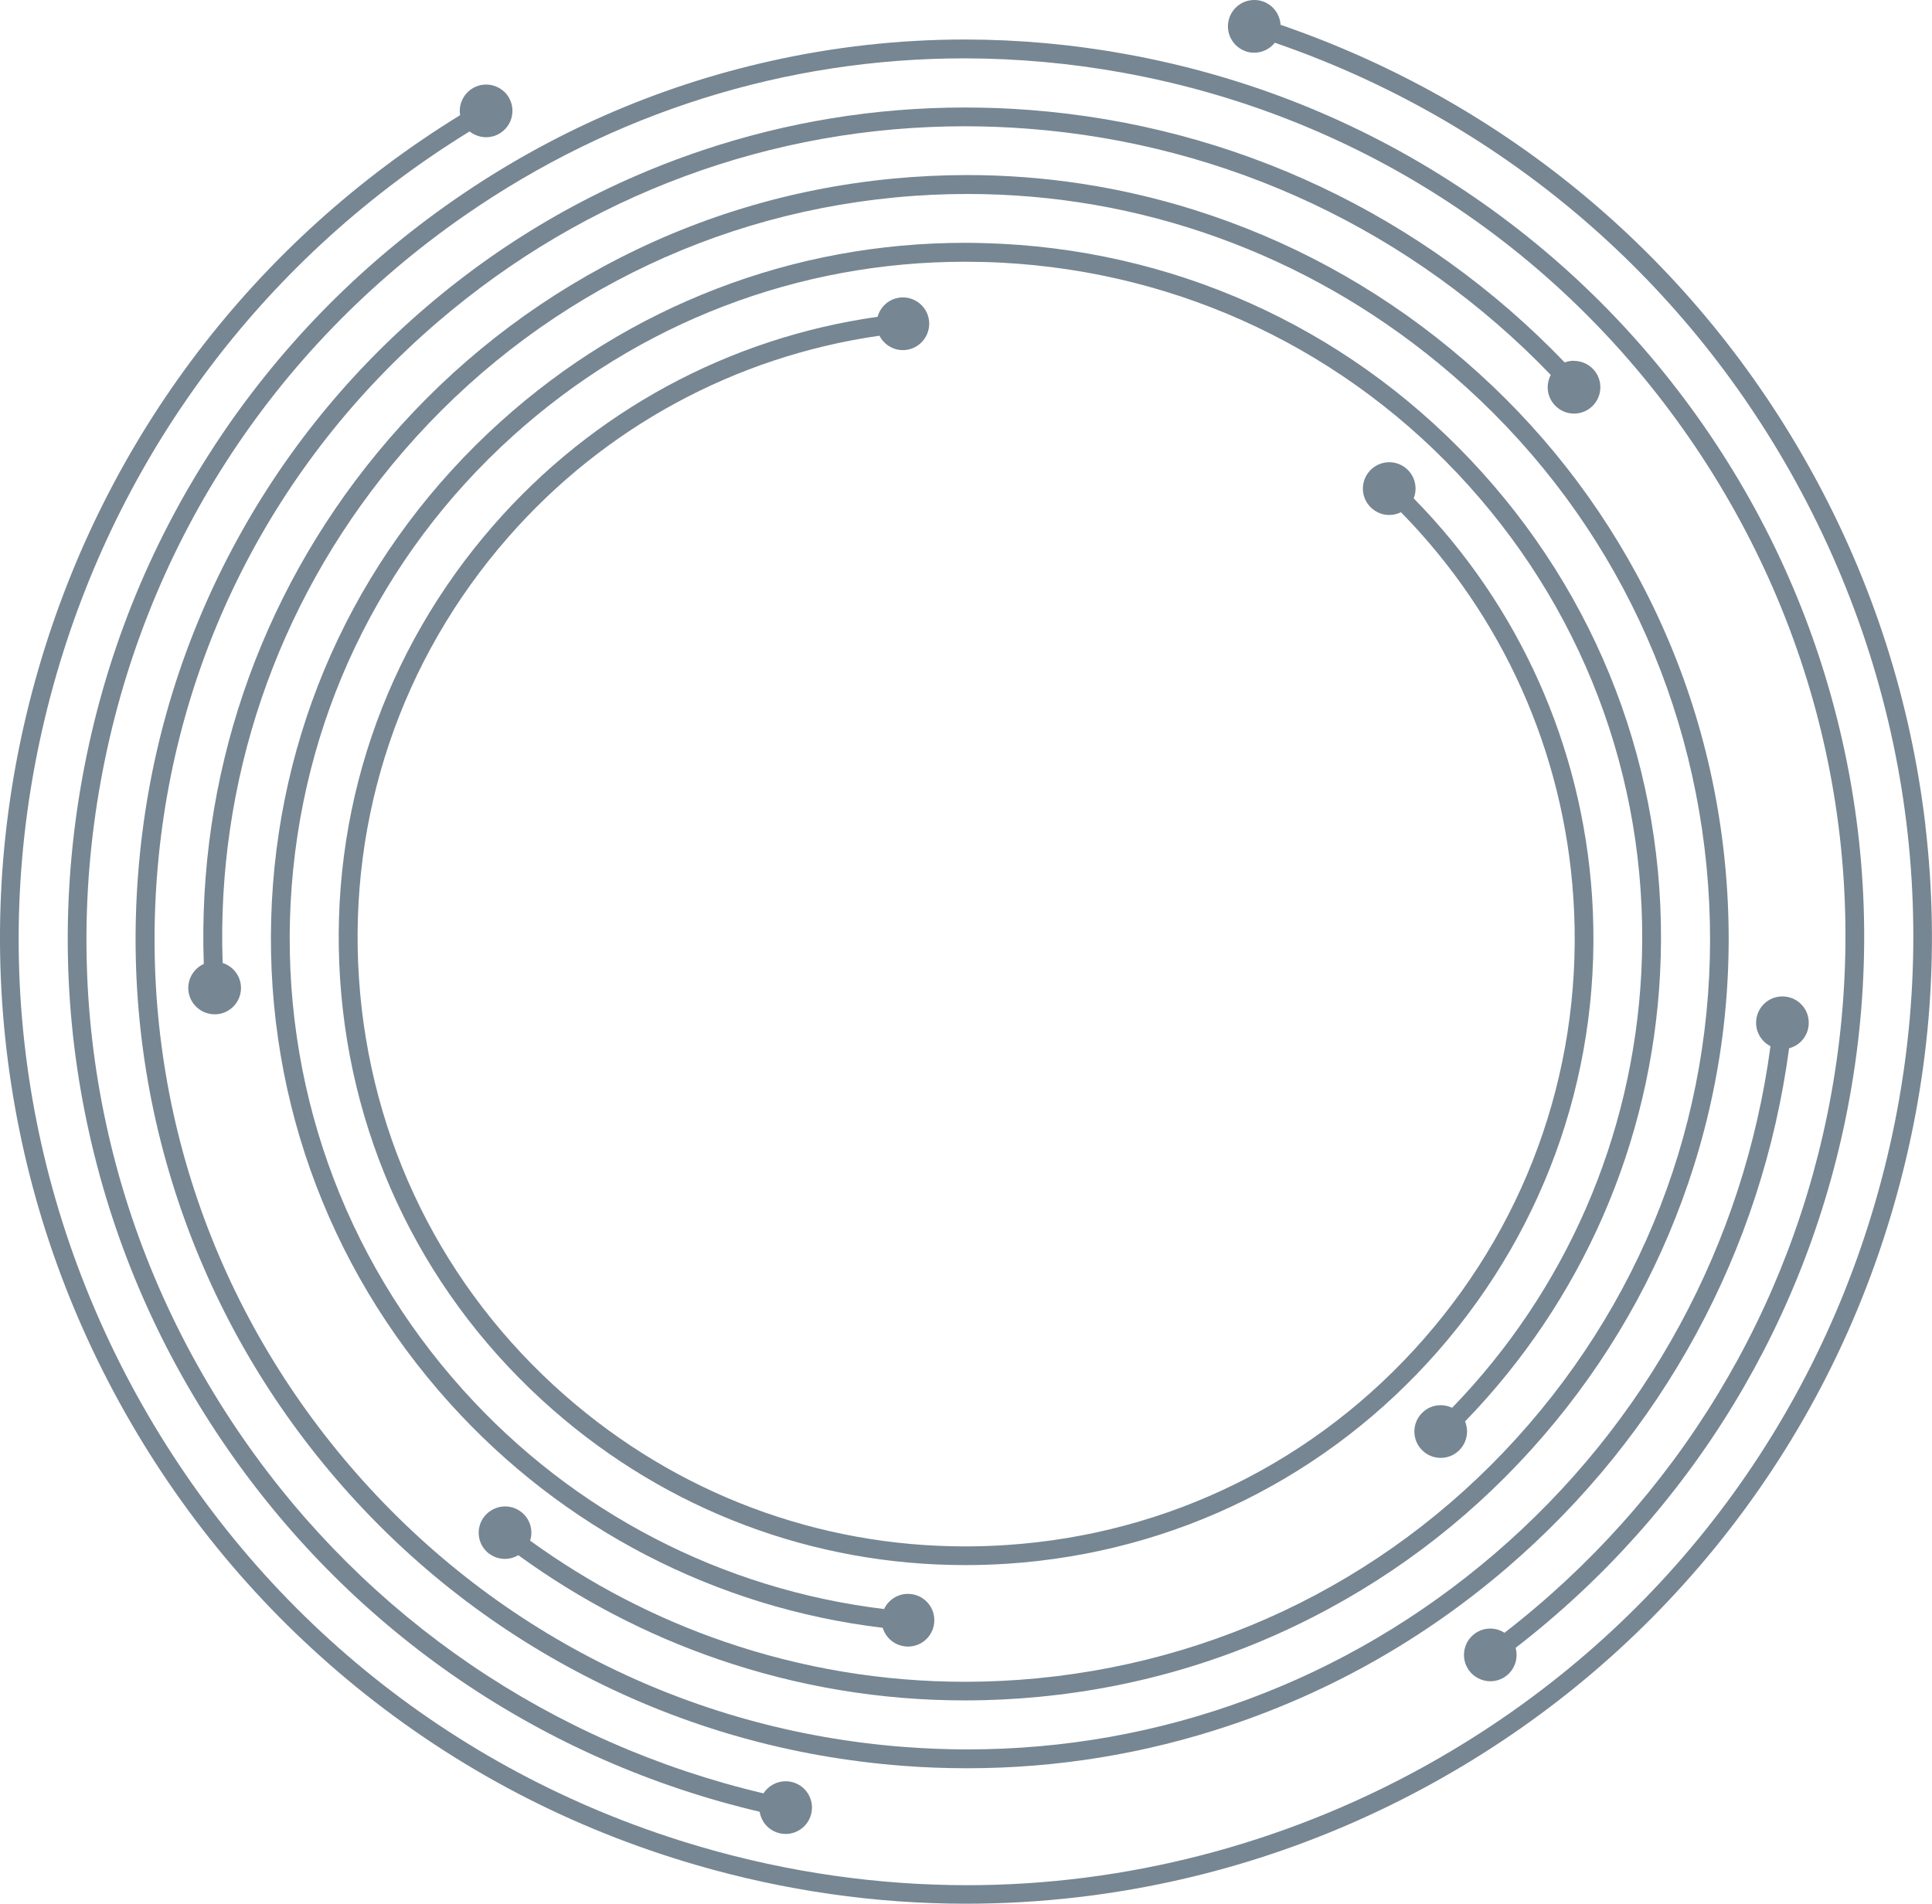 <?xml version="1.0" encoding="UTF-8"?>
<svg xmlns="http://www.w3.org/2000/svg" id="Layer_2" data-name="Layer 2" viewBox="0 0 252.27 248.6">
  <defs>
    <style>
      .cls-1 {
        fill: #768692;
        stroke-width: 0px;
      }
    </style>
  </defs>
  <g id="Science_Halo" data-name="Science Halo">
    <g>
      <path class="cls-1" d="M251.41,107.77c-1.91-16.19-6.87-31.68-14.76-46.03-15.18-27.63-39.76-48.3-69.44-58.5-.03-.47-.15-.94-.38-1.38-.42-.82-1.14-1.42-2.01-1.7-.34-.11-.69-.16-1.04-.16-1.5,0-2.82.96-3.28,2.4-.28.88-.2,1.81.22,2.62s1.14,1.42,2.01,1.7c.34.11.69.16,1.04.16,1.08,0,2.05-.5,2.69-1.3,29.08,10.01,53.15,30.26,68.03,57.34,15.91,28.95,19.59,62.35,10.37,94.07-9.22,31.71-30.24,57.94-59.18,73.85-18.26,10.04-38.79,15.34-59.37,15.34-11.67,0-23.34-1.67-34.69-4.97-31.71-9.22-57.94-30.24-73.85-59.18C1.87,153.06-1.81,119.66,7.41,87.94c8.62-29.65,27.71-54.67,53.91-70.78.6.48,1.36.76,2.16.76h0c.6,0,1.2-.16,1.72-.47,1.64-.95,2.2-3.06,1.25-4.7-.61-1.06-1.75-1.71-2.98-1.71-.6,0-1.2.16-1.72.47-.79.46-1.36,1.2-1.6,2.09-.13.48-.15.97-.07,1.44C33.33,31.48,13.85,57,5.05,87.26.3,103.6-1.11,120.39.86,137.16c1.91,16.19,6.87,31.68,14.76,46.03,7.89,14.35,18.3,26.85,30.94,37.14,13.09,10.65,28.02,18.47,44.37,23.22,11.53,3.35,23.37,5.05,35.2,5.05,4.88,0,9.82-.29,14.69-.86,16.19-1.91,31.68-6.87,46.03-14.76,14.35-7.89,26.85-18.3,37.14-30.94,10.65-13.09,18.47-28.02,23.22-44.37,4.75-16.35,6.16-33.13,4.19-49.9Z"></path>
      <path class="cls-1" d="M27.96,58.28c-8.59,13.13-14.38,27.69-17.21,43.27-2.82,15.58-2.51,31.24.93,46.56,3.32,14.79,9.4,28.64,18.08,41.16,16.61,23.97,41.17,40.68,69.43,47.32.08.47.25.93.52,1.35.5.77,1.28,1.29,2.18,1.48.23.05.47.07.7.07,1.62,0,3.03-1.15,3.36-2.74.19-.9.01-1.82-.49-2.59s-1.28-1.29-2.18-1.48c-.23-.05-.47-.07-.7-.07-1.19,0-2.27.62-2.89,1.58-27.64-6.52-51.66-22.87-67.92-46.32-17.47-25.2-24.08-55.7-18.61-85.88,5.47-30.17,22.36-56.41,47.56-73.88C80.06,14.7,102.6,7.62,125.89,7.62c6.89,0,13.87.63,20.72,1.87,30.18,5.47,56.41,22.36,73.88,47.57,17.47,25.2,24.08,55.7,18.61,85.88-5.09,28.07-20.19,52.9-42.65,70.28-.55-.35-1.19-.55-1.86-.55-.73,0-1.43.23-2.02.66-.74.54-1.23,1.34-1.37,2.25s.08,1.82.62,2.56c.65.88,1.68,1.41,2.78,1.41.73,0,1.43-.23,2.02-.66,1.19-.87,1.65-2.36,1.28-3.7,22.97-17.76,38.41-43.13,43.61-71.82,2.82-15.58,2.51-31.24-.93-46.56-3.32-14.79-9.4-28.64-18.08-41.16-8.68-12.52-19.51-23.07-32.19-31.37-13.14-8.6-27.69-14.38-43.27-17.21-6.98-1.27-14.07-1.91-21.06-1.91-8.54,0-17.11.95-25.49,2.84-14.79,3.32-28.64,9.4-41.16,18.08-12.52,8.68-23.07,19.51-31.37,32.19Z"></path>
      <path class="cls-1" d="M205.5,47.11c-.41,0-.82.08-1.19.22-18.48-19.25-43.17-30.93-69.89-32.97-2.81-.22-5.65-.32-8.45-.32-11.68,0-23.21,1.88-34.28,5.6-13.29,4.46-25.45,11.37-36.14,20.54-10.69,9.17-19.37,20.13-25.8,32.59-6.66,12.9-10.6,26.84-11.72,41.43-1.12,14.59.66,28.97,5.27,42.73,4.46,13.29,11.37,25.45,20.54,36.14,9.17,10.69,20.13,19.37,32.59,25.8,12.9,6.66,26.84,10.6,41.43,11.72,2.81.22,5.66.32,8.45.32,11.68,0,23.21-1.88,34.28-5.6,13.29-4.46,25.45-11.37,36.14-20.54,20.34-17.45,33.35-41.45,36.88-67.88,1.36-.35,2.4-1.51,2.55-2.98.09-.91-.17-1.81-.75-2.52-.58-.71-1.4-1.16-2.32-1.25-.12-.01-.24-.02-.35-.02-1.77,0-3.24,1.33-3.42,3.09-.15,1.45.63,2.78,1.86,3.41-3.45,25.81-16.16,49.25-36.03,66.29-9.63,8.26-20.47,14.66-32.2,19-11.7,4.34-24.02,6.54-36.62,6.54-2.74,0-5.52-.11-8.27-.32-28.22-2.16-53.92-15.19-72.34-36.67-18.43-21.49-27.39-48.86-25.22-77.09,2.16-28.22,15.19-53.92,36.67-72.34,9.63-8.26,20.47-14.66,32.21-19,11.71-4.34,24.03-6.54,36.62-6.54,2.74,0,5.52.11,8.26.32,26.08,2,50.18,13.38,68.23,32.15-.24.46-.38.97-.4,1.51-.03.92.31,1.79.94,2.46.65.69,1.56,1.08,2.5,1.08h0c.88,0,1.72-.33,2.36-.94,1.38-1.3,1.44-3.48.14-4.86-.65-.69-1.56-1.08-2.5-1.08Z"></path>
      <path class="cls-1" d="M63.88,202.89c.6.45,1.31.68,2.05.68h0c.62,0,1.22-.17,1.75-.48,8.03,5.83,16.81,10.41,26.16,13.61,10.36,3.55,21.19,5.36,32.18,5.35,3.22,0,6.48-.16,9.69-.47,13.38-1.29,26.11-5.17,37.83-11.52,11.32-6.13,21.23-14.31,29.45-24.29s14.34-21.28,18.2-33.56c3.99-12.72,5.35-25.96,4.06-39.34-1.29-13.38-5.17-26.11-11.52-37.83-6.13-11.32-14.31-21.23-24.29-29.45s-21.27-14.34-33.56-18.2c-9.59-3.01-19.55-4.53-29.59-4.53-3.23,0-6.51.16-9.75.47-13.38,1.29-26.11,5.17-37.83,11.52-11.32,6.13-21.23,14.31-29.45,24.29-15.54,18.86-23.51,42.45-22.65,66.74-1.27.58-2.12,1.9-2.02,3.38.13,1.79,1.63,3.19,3.43,3.19.08,0,.16,0,.25,0,1.89-.13,3.32-1.78,3.19-3.67-.1-1.43-1.09-2.62-2.39-3.03-.82-23.67,6.96-46.65,22.1-65.03,16.5-20.03,39.8-32.43,65.63-34.93,3.16-.31,6.37-.46,9.53-.46,11.19,0,22.17,1.9,32.62,5.66,10.49,3.77,20.23,9.32,28.95,16.51,20.03,16.5,32.43,39.8,34.93,65.63,2.5,25.83-5.21,51.08-21.71,71.1-16.5,20.03-39.8,32.43-65.63,34.93-3.14.3-6.32.46-9.46.46-10.73,0-21.29-1.76-31.39-5.22-9.08-3.11-17.61-7.55-25.42-13.21.16-.49.2-1.01.13-1.53-.13-.91-.61-1.71-1.35-2.26-.6-.45-1.31-.68-2.05-.68-1.08,0-2.11.52-2.76,1.38-.55.74-.78,1.64-.65,2.55.13.91.61,1.71,1.35,2.26Z"></path>
      <path class="cls-1" d="M193.56,61.73c-16.22-18.01-38.49-28.63-62.7-29.89-1.61-.08-3.24-.13-4.84-.13-11.18,0-22.1,2.01-32.43,5.99-10.35,3.98-19.84,9.81-28.2,17.34-18.01,16.22-28.63,38.49-29.89,62.7-1.26,24.21,6.97,47.46,23.2,65.47,14.78,16.41,34.76,26.75,56.56,29.36.39,1.29,1.52,2.28,2.94,2.43.12.01.24.02.36.02,1.77,0,3.24-1.33,3.42-3.09.09-.91-.17-1.81-.75-2.52-.58-.71-1.4-1.16-2.32-1.25-.12-.01-.24-.02-.36-.02-1.37,0-2.56.8-3.11,1.98-21.17-2.56-40.57-12.61-54.92-28.55-15.79-17.52-23.8-40.15-22.57-63.7,1.23-23.55,11.56-45.22,29.08-61,8.13-7.32,17.36-13,27.44-16.87,10.06-3.86,20.67-5.82,31.56-5.82,1.56,0,3.14.04,4.71.12,23.55,1.23,45.22,11.56,61,29.08,15.79,17.52,23.8,40.15,22.57,63.7-1.12,21.41-9.86,41.44-24.7,56.76-.46-.22-.97-.34-1.49-.34-.91,0-1.77.35-2.42,1-1.35,1.33-1.36,3.52-.02,4.86.65.66,1.52,1.02,2.44,1.02h0c.91,0,1.77-.35,2.42-1,.65-.65,1.01-1.51,1.02-2.43,0-.46-.09-.91-.26-1.33,15.29-15.76,24.31-36.38,25.46-58.42,1.26-24.21-6.97-47.46-23.2-65.47Z"></path>
      <path class="cls-1" d="M114.82,43.81c.57,1.14,1.74,1.91,3.07,1.91h0c.13,0,.26,0,.39-.02,1.88-.22,3.24-1.92,3.03-3.81-.2-1.74-1.67-3.05-3.41-3.05-.13,0-.26,0-.39.02-.91.1-1.73.56-2.3,1.28-.29.37-.5.79-.62,1.23-19.41,2.75-37.09,12.3-50.07,27.13-14.41,16.46-21.55,37.55-20.11,59.38s11.31,41.79,27.77,56.21c7.49,6.56,15.94,11.63,25.13,15.09,9.17,3.45,18.83,5.2,28.71,5.2,1.84,0,3.7-.06,5.54-.18,21.83-1.45,41.79-11.31,56.21-27.77,14.41-16.46,21.55-37.55,20.11-59.38-1.31-19.68-9.55-38-23.29-51.97.5-1.26.23-2.75-.8-3.75-.64-.62-1.49-.97-2.39-.97s-1.82.37-2.47,1.05c-.64.66-.98,1.53-.97,2.45s.39,1.78,1.05,2.42c.65.62,1.49.97,2.39.97.54,0,1.06-.13,1.53-.36,13.29,13.54,21.25,31.28,22.51,50.33,1.4,21.18-5.52,41.64-19.5,57.6-13.98,15.97-33.34,25.54-54.52,26.94-1.79.12-3.59.18-5.38.18-9.59,0-18.96-1.7-27.85-5.04-8.91-3.35-17.11-8.28-24.38-14.64-15.97-13.98-25.54-33.35-26.94-54.52-1.4-21.18,5.52-41.64,19.5-57.6,12.57-14.36,29.68-23.61,48.46-26.3Z"></path>
    </g>
  </g>
</svg>

